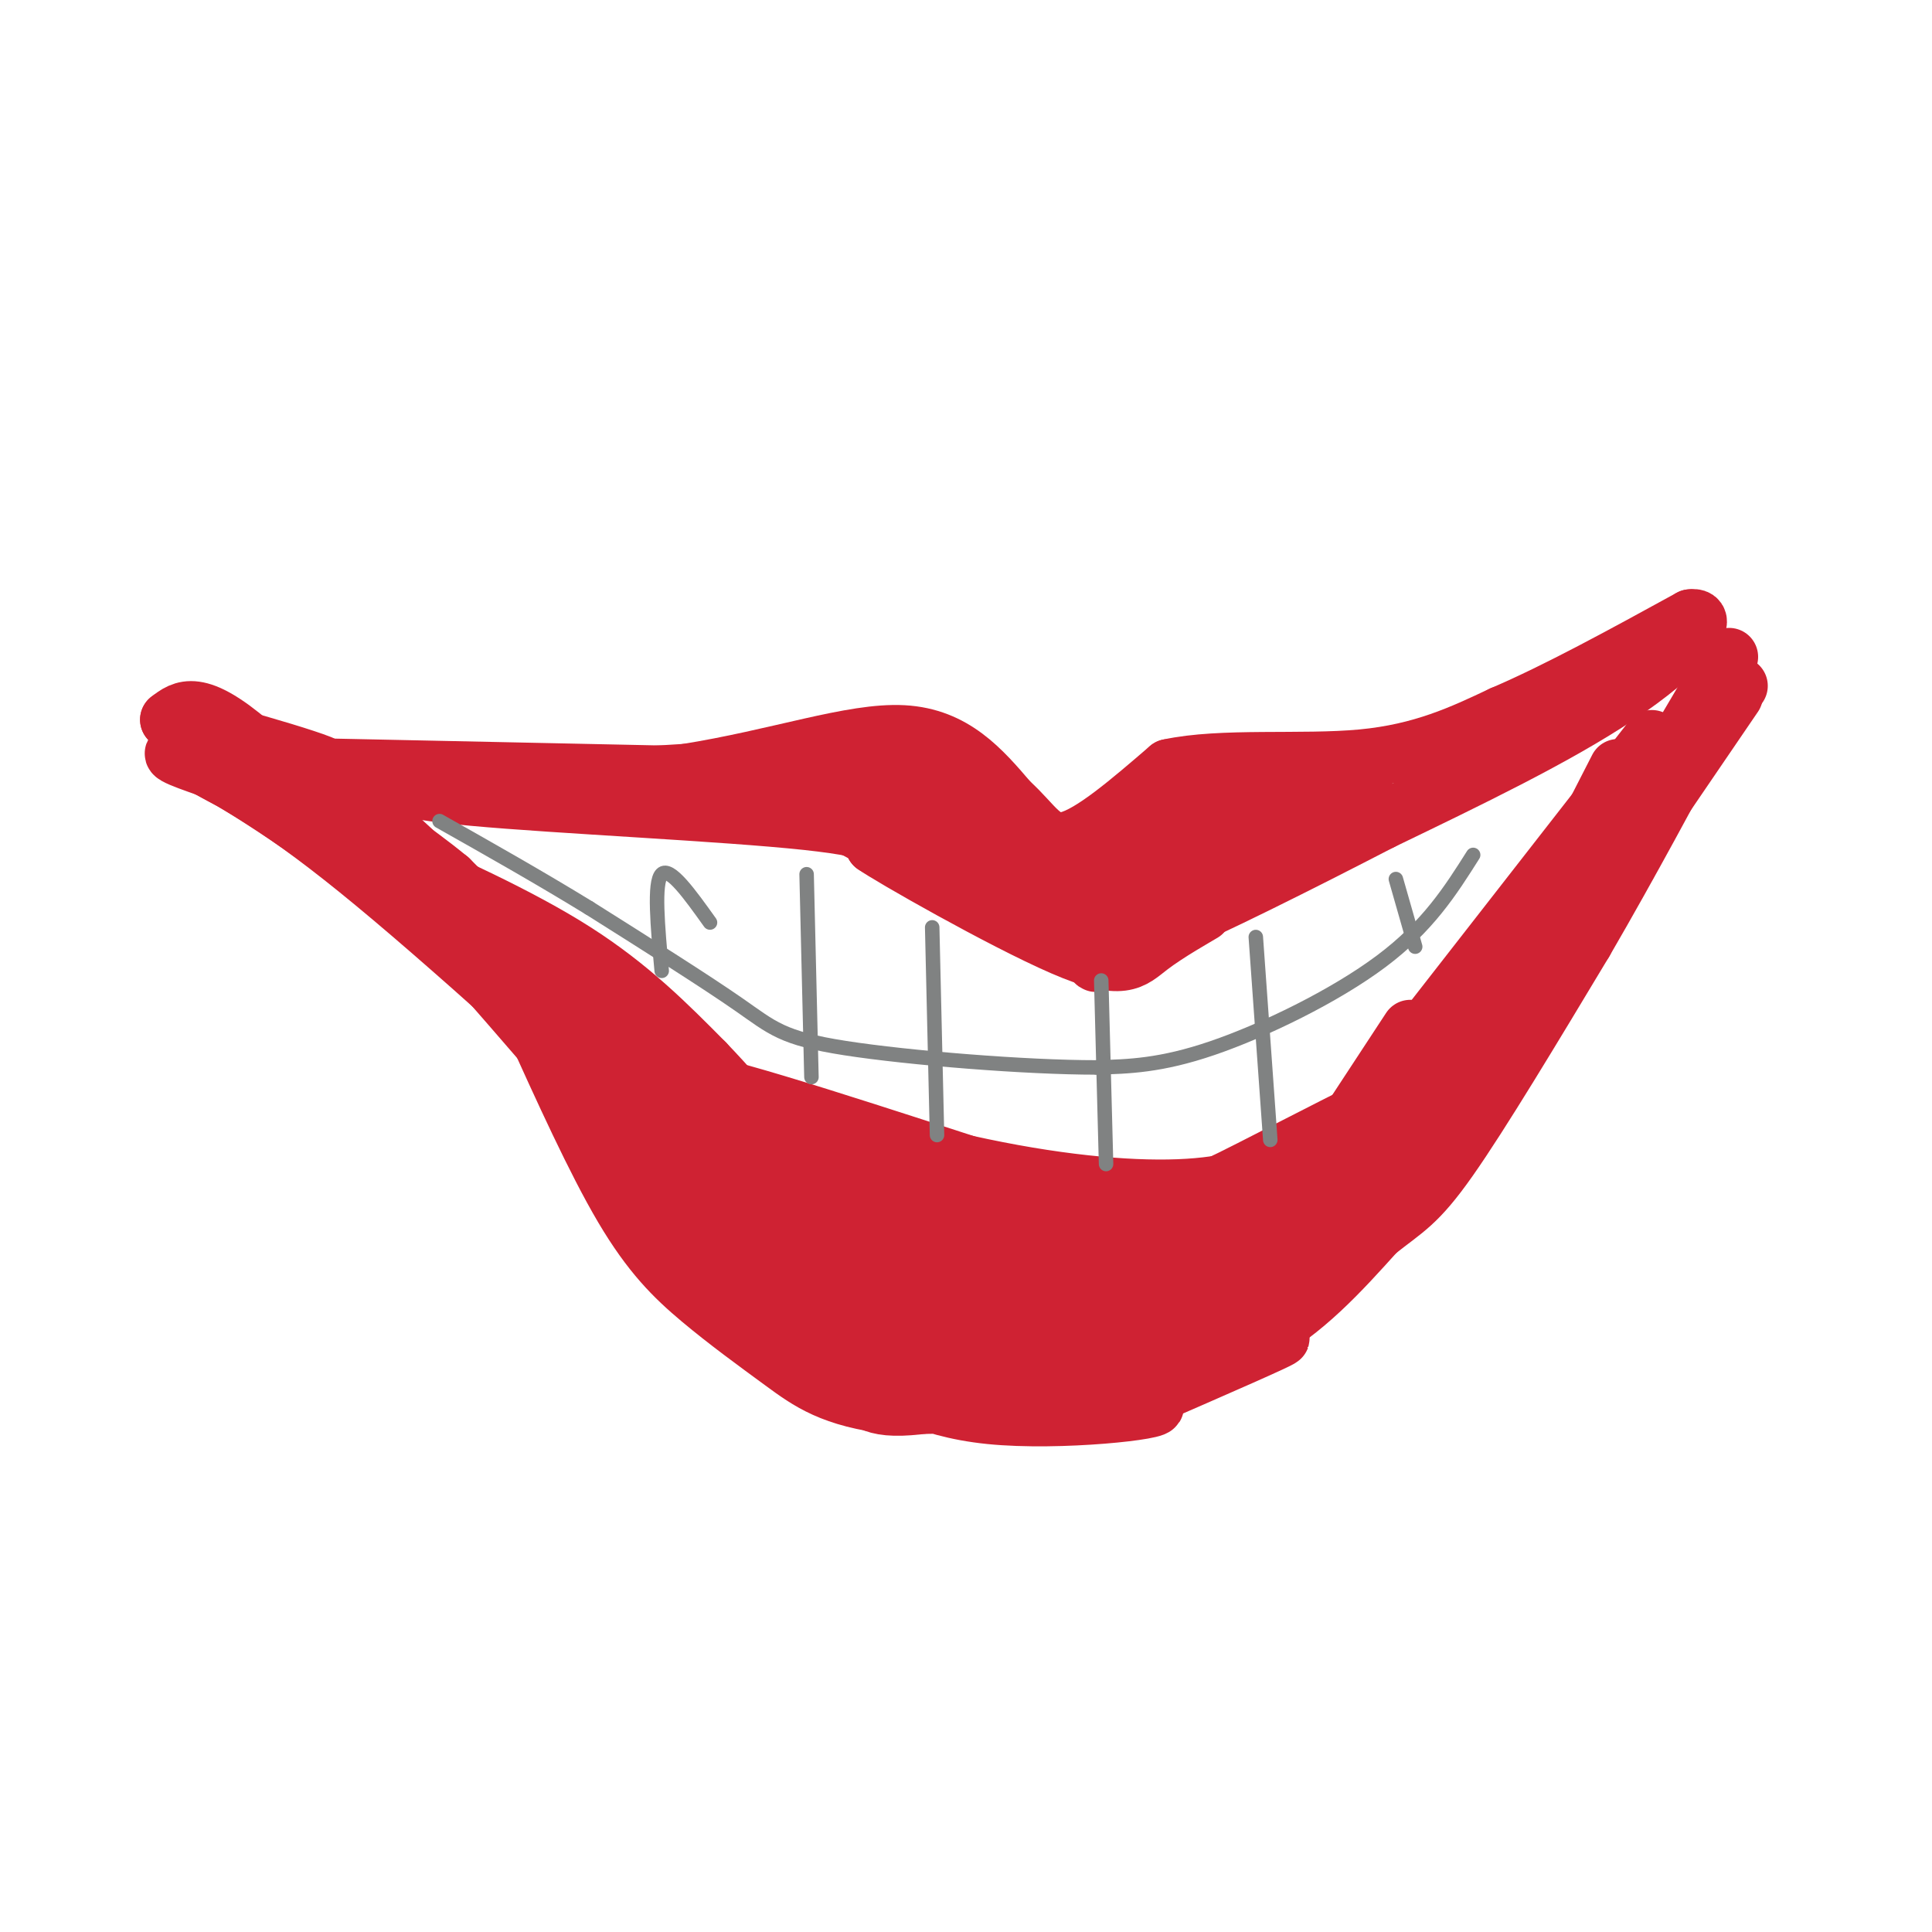 <svg viewBox='0 0 400 400' version='1.1' xmlns='http://www.w3.org/2000/svg' xmlns:xlink='http://www.w3.org/1999/xlink'><g fill='none' stroke='#cf2233' stroke-width='12' stroke-linecap='round' stroke-linejoin='round'><path d='M77,164c0.000,0.000 65.000,-4.000 65,-4'/><path d='M142,160c19.133,-3.022 34.467,-8.578 45,-8c10.533,0.578 16.267,7.289 22,14'/><path d='M209,166c5.156,4.622 7.044,9.178 12,8c4.956,-1.178 12.978,-8.089 21,-15'/><path d='M242,159c10.867,-2.378 27.533,-0.822 40,-2c12.467,-1.178 20.733,-5.089 29,-9'/><path d='M311,148c11.333,-4.833 25.167,-12.417 39,-20'/><path d='M350,128c4.911,-0.711 -2.311,7.511 -15,16c-12.689,8.489 -30.844,17.244 -49,26'/><path d='M286,170c-17.267,8.933 -35.933,18.267 -45,22c-9.067,3.733 -8.533,1.867 -8,0'/><path d='M233,192c-4.089,-1.956 -10.311,-6.844 -18,-10c-7.689,-3.156 -16.844,-4.578 -26,-6'/><path d='M189,176c-5.119,-2.048 -4.917,-4.167 -22,-6c-17.083,-1.833 -51.452,-3.381 -69,-5c-17.548,-1.619 -18.274,-3.310 -19,-5'/><path d='M79,160c-8.511,-1.089 -20.289,-1.311 -6,-1c14.289,0.311 54.644,1.156 95,2'/><path d='M168,161c20.476,0.750 24.167,1.625 31,5c6.833,3.375 16.810,9.250 17,10c0.190,0.750 -9.405,-3.625 -19,-8'/><path d='M197,168c1.115,0.488 13.402,5.708 20,9c6.598,3.292 7.507,4.656 18,3c10.493,-1.656 30.569,-6.330 34,-7c3.431,-0.670 -9.785,2.665 -23,6'/><path d='M246,179c5.073,-1.164 29.257,-7.075 27,-9c-2.257,-1.925 -30.954,0.136 -33,-2c-2.046,-2.136 22.558,-8.467 30,-10c7.442,-1.533 -2.279,1.734 -12,5'/><path d='M258,163c-8.357,1.893 -23.250,4.125 -19,3c4.250,-1.125 27.643,-5.607 29,-5c1.357,0.607 -19.321,6.304 -40,12'/><path d='M228,173c-4.826,2.445 3.110,2.559 7,3c3.890,0.441 3.733,1.211 -1,4c-4.733,2.789 -14.044,7.597 -16,10c-1.956,2.403 3.441,2.401 3,1c-0.441,-1.401 -6.721,-4.200 -13,-7'/><path d='M208,184c-9.427,-3.976 -26.496,-10.416 -29,-12c-2.504,-1.584 9.557,1.689 19,6c9.443,4.311 16.270,9.660 13,9c-3.270,-0.660 -16.635,-7.330 -30,-14'/><path d='M181,173c-8.929,-4.286 -16.250,-8.000 -7,-3c9.250,5.000 35.071,18.714 39,21c3.929,2.286 -14.036,-6.857 -32,-16'/><path d='M181,175c2.986,2.159 26.450,15.558 39,21c12.550,5.442 14.187,2.927 18,0c3.813,-2.927 9.804,-6.265 11,-7c1.196,-0.735 -2.402,1.132 -6,3'/><path d='M243,192c-6.676,3.386 -20.367,10.351 -15,6c5.367,-4.351 29.791,-20.018 34,-24c4.209,-3.982 -11.797,3.719 -15,5c-3.203,1.281 6.399,-3.860 16,-9'/><path d='M263,170c5.065,-2.780 9.729,-5.230 7,-4c-2.729,1.230 -12.850,6.139 -10,6c2.850,-0.139 18.671,-5.325 22,-7c3.329,-1.675 -5.836,0.163 -15,2'/><path d='M115,196c4.333,10.333 8.667,20.667 14,28c5.333,7.333 11.667,11.667 18,16'/><path d='M147,240c7.000,6.167 15.500,13.583 24,21'/><path d='M71,163c12.917,11.583 25.833,23.167 35,34c9.167,10.833 14.583,20.917 20,31'/><path d='M126,228c4.786,7.179 6.750,9.625 12,14c5.250,4.375 13.786,10.679 25,16c11.214,5.321 25.107,9.661 39,14'/><path d='M202,272c9.167,2.333 12.583,1.167 16,0'/><path d='M359,144c0.000,0.000 -30.000,44.000 -30,44'/><path d='M329,188c-8.762,9.726 -15.667,12.042 -26,22c-10.333,9.958 -24.095,27.560 -33,37c-8.905,9.440 -12.952,10.720 -17,12'/><path d='M253,259c-6.400,4.660 -13.901,10.311 -21,13c-7.099,2.689 -13.796,2.416 -20,2c-6.204,-0.416 -11.915,-0.976 -20,-5c-8.085,-4.024 -18.542,-11.512 -29,-19'/><path d='M163,250c-16.500,-14.500 -43.250,-41.250 -70,-68'/><path d='M93,182c-16.798,-13.762 -23.792,-14.167 -24,-13c-0.208,1.167 6.369,3.905 16,13c9.631,9.095 22.315,24.548 35,40'/><path d='M120,222c8.810,10.667 13.333,17.333 23,24c9.667,6.667 24.476,13.333 37,18c12.524,4.667 22.762,7.333 33,10'/><path d='M213,274c9.565,2.376 16.976,3.317 22,3c5.024,-0.317 7.660,-1.893 12,-5c4.340,-3.107 10.383,-7.745 15,-13c4.617,-5.255 7.809,-11.128 11,-17'/><path d='M273,242c5.000,-7.667 12.000,-18.333 19,-29'/><path d='M358,136c0.000,0.000 -23.000,39.000 -23,39'/><path d='M360,142c0.000,0.000 -35.000,48.000 -35,48'/><path d='M345,156c0.000,0.000 -53.000,76.000 -53,76'/><path d='M342,153c0.000,0.000 -46.000,59.000 -46,59'/><path d='M335,159c-13.333,26.083 -26.667,52.167 -38,68c-11.333,15.833 -20.667,21.417 -30,27'/><path d='M333,177c0.000,0.000 -58.000,78.000 -58,78'/><path d='M275,255c-12.667,15.067 -15.333,13.733 -22,13c-6.667,-0.733 -17.333,-0.867 -28,-1'/><path d='M283,237c-6.589,6.679 -13.179,13.357 -20,18c-6.821,4.643 -13.875,7.250 -22,9c-8.125,1.750 -17.321,2.643 -28,1c-10.679,-1.643 -22.839,-5.821 -35,-10'/><path d='M178,255c-10.022,-2.711 -17.578,-4.489 -27,-9c-9.422,-4.511 -20.711,-11.756 -32,-19'/><path d='M77,176c15.250,6.833 30.500,13.667 42,21c11.500,7.333 19.250,15.167 27,23'/><path d='M146,220c9.178,9.533 18.622,21.867 30,30c11.378,8.133 24.689,12.067 38,16'/><path d='M214,266c10.012,3.369 16.042,3.792 9,2c-7.042,-1.792 -27.155,-5.798 -43,-11c-15.845,-5.202 -27.423,-11.601 -39,-18'/><path d='M141,239c-9.889,-3.778 -15.111,-4.222 -3,-1c12.111,3.222 41.556,10.111 71,17'/><path d='M209,255c1.520,1.201 -30.180,-4.297 -44,-7c-13.820,-2.703 -9.759,-2.612 -15,-7c-5.241,-4.388 -19.783,-13.254 -14,-13c5.783,0.254 31.892,9.627 58,19'/><path d='M194,247c13.611,4.327 18.638,5.644 30,6c11.362,0.356 29.059,-0.250 29,0c-0.059,0.250 -17.874,1.357 -33,0c-15.126,-1.357 -27.563,-5.179 -40,-9'/><path d='M180,244c-17.511,-6.600 -41.289,-18.600 -39,-20c2.289,-1.400 30.644,7.800 59,17'/><path d='M200,241c17.881,3.976 33.083,5.417 44,5c10.917,-0.417 17.548,-2.690 24,-6c6.452,-3.310 12.726,-7.655 19,-12'/><path d='M287,228c-2.190,0.714 -17.167,8.500 -28,14c-10.833,5.500 -17.524,8.714 -32,8c-14.476,-0.714 -36.738,-5.357 -59,-10'/><path d='M168,240c-4.289,-0.311 14.489,3.911 34,6c19.511,2.089 39.756,2.044 60,2'/><path d='M262,248c2.558,3.088 -21.046,9.807 -34,13c-12.954,3.193 -15.257,2.860 -25,1c-9.743,-1.860 -26.927,-5.246 -22,-6c4.927,-0.754 31.963,1.123 59,3'/><path d='M240,259c1.393,2.060 -24.625,5.708 -46,2c-21.375,-3.708 -38.107,-14.774 -48,-22c-9.893,-7.226 -12.946,-10.613 -16,-14'/><path d='M130,225c-13.000,-10.667 -37.500,-30.333 -62,-50'/><path d='M68,175c-16.711,-12.133 -27.489,-17.467 -25,-16c2.489,1.467 18.244,9.733 34,18'/><path d='M77,177c16.667,16.000 41.333,47.000 56,62c14.667,15.000 19.333,14.000 24,13'/><path d='M157,252c7.321,3.631 13.625,6.208 13,6c-0.625,-0.208 -8.179,-3.202 -21,-13c-12.821,-9.798 -30.911,-26.399 -49,-43'/><path d='M100,202c-17.533,-17.133 -36.867,-38.467 -48,-48c-11.133,-9.533 -14.067,-7.267 -17,-5'/><path d='M35,149c6.536,1.702 31.375,8.458 33,10c1.625,1.542 -19.964,-2.131 -28,-3c-8.036,-0.869 -2.518,1.065 3,3'/><path d='M43,159c4.111,2.244 12.889,6.356 31,21c18.111,14.644 45.556,39.822 73,65'/><path d='M147,245c22.778,15.844 43.222,22.956 58,27c14.778,4.044 23.889,5.022 33,6'/><path d='M238,278c6.333,1.378 5.667,1.822 9,-1c3.333,-2.822 10.667,-8.911 18,-15'/><path d='M230,272c2.044,2.511 4.089,5.022 13,3c8.911,-2.022 24.689,-8.578 25,-8c0.311,0.578 -14.844,8.289 -30,16'/><path d='M238,283c-0.889,2.133 11.889,-0.533 22,-6c10.111,-5.467 17.556,-13.733 25,-22'/><path d='M285,255c5.978,-4.756 8.422,-5.644 15,-15c6.578,-9.356 17.289,-27.178 28,-45'/><path d='M328,195c9.556,-16.422 19.444,-34.978 21,-38c1.556,-3.022 -5.222,9.489 -12,22'/><path d='M337,179c-9.202,15.071 -26.208,41.750 -39,58c-12.792,16.250 -21.369,22.071 -28,26c-6.631,3.929 -11.315,5.964 -16,8'/><path d='M254,271c-3.378,2.000 -3.822,3.000 -7,3c-3.178,0.000 -9.089,-1.000 -15,-2'/><path d='M237,280c-18.511,4.933 -37.022,9.867 -47,11c-9.978,1.133 -11.422,-1.533 -14,-5c-2.578,-3.467 -6.289,-7.733 -10,-12'/><path d='M166,274c-3.805,-5.990 -8.319,-14.967 -9,-17c-0.681,-2.033 2.470,2.876 8,7c5.530,4.124 13.437,7.464 24,9c10.563,1.536 23.781,1.268 37,1'/><path d='M226,274c-3.089,1.089 -29.311,3.311 -48,0c-18.689,-3.311 -29.844,-12.156 -41,-21'/><path d='M137,253c-4.170,-0.412 5.905,9.058 13,15c7.095,5.942 11.211,8.356 17,11c5.789,2.644 13.251,5.520 23,7c9.749,1.480 21.785,1.566 21,1c-0.785,-0.566 -14.393,-1.783 -28,-3'/><path d='M183,284c-5.812,-1.041 -6.341,-2.145 -3,0c3.341,2.145 10.553,7.539 25,9c14.447,1.461 36.128,-1.011 34,-2c-2.128,-0.989 -28.064,-0.494 -54,0'/><path d='M185,291c-12.727,-1.429 -17.545,-5.002 -23,-9c-5.455,-3.998 -11.545,-8.423 -17,-13c-5.455,-4.577 -10.273,-9.308 -16,-19c-5.727,-9.692 -12.364,-24.346 -19,-39'/><path d='M224,293c19.500,-7.750 39.000,-15.500 41,-16c2.000,-0.500 -13.500,6.250 -29,13'/><path d='M236,290c-4.965,1.845 -2.877,-0.041 -3,-1c-0.123,-0.959 -2.456,-0.989 2,-3c4.456,-2.011 15.702,-6.003 25,-13c9.298,-6.997 16.649,-16.998 24,-27'/><path d='M284,246c5.442,-6.356 7.047,-8.744 4,-5c-3.047,3.744 -10.744,13.622 -17,20c-6.256,6.378 -11.069,9.256 -16,12c-4.931,2.744 -9.980,5.356 -17,6c-7.020,0.644 -16.010,-0.678 -25,-2'/><path d='M213,277c0.872,1.368 15.553,5.789 24,7c8.447,1.211 10.659,-0.789 16,-5c5.341,-4.211 13.812,-10.632 15,-11c1.188,-0.368 -4.906,5.316 -11,11'/></g>
<g fill='none' stroke='#808282' stroke-width='3' stroke-linecap='round' stroke-linejoin='round'><path d='M147,191c-4.167,-5.833 -8.333,-11.667 -10,-10c-1.667,1.667 -0.833,10.833 0,20'/><path d='M167,181c0.000,0.000 1.000,42.000 1,42'/><path d='M193,192c0.000,0.000 1.000,43.000 1,43'/><path d='M228,203c0.000,0.000 1.000,38.000 1,38'/><path d='M260,194c0.000,0.000 3.000,42.000 3,42'/><path d='M289,182c0.000,0.000 4.000,14.000 4,14'/><path d='M305,177c-4.667,7.378 -9.333,14.756 -19,22c-9.667,7.244 -24.333,14.356 -35,18c-10.667,3.644 -17.333,3.822 -24,4'/><path d='M227,221c-14.536,0.012 -38.875,-1.958 -52,-4c-13.125,-2.042 -15.036,-4.155 -22,-9c-6.964,-4.845 -18.982,-12.423 -31,-20'/><path d='M122,188c-10.333,-6.333 -20.667,-12.167 -31,-18'/></g>
</svg>
